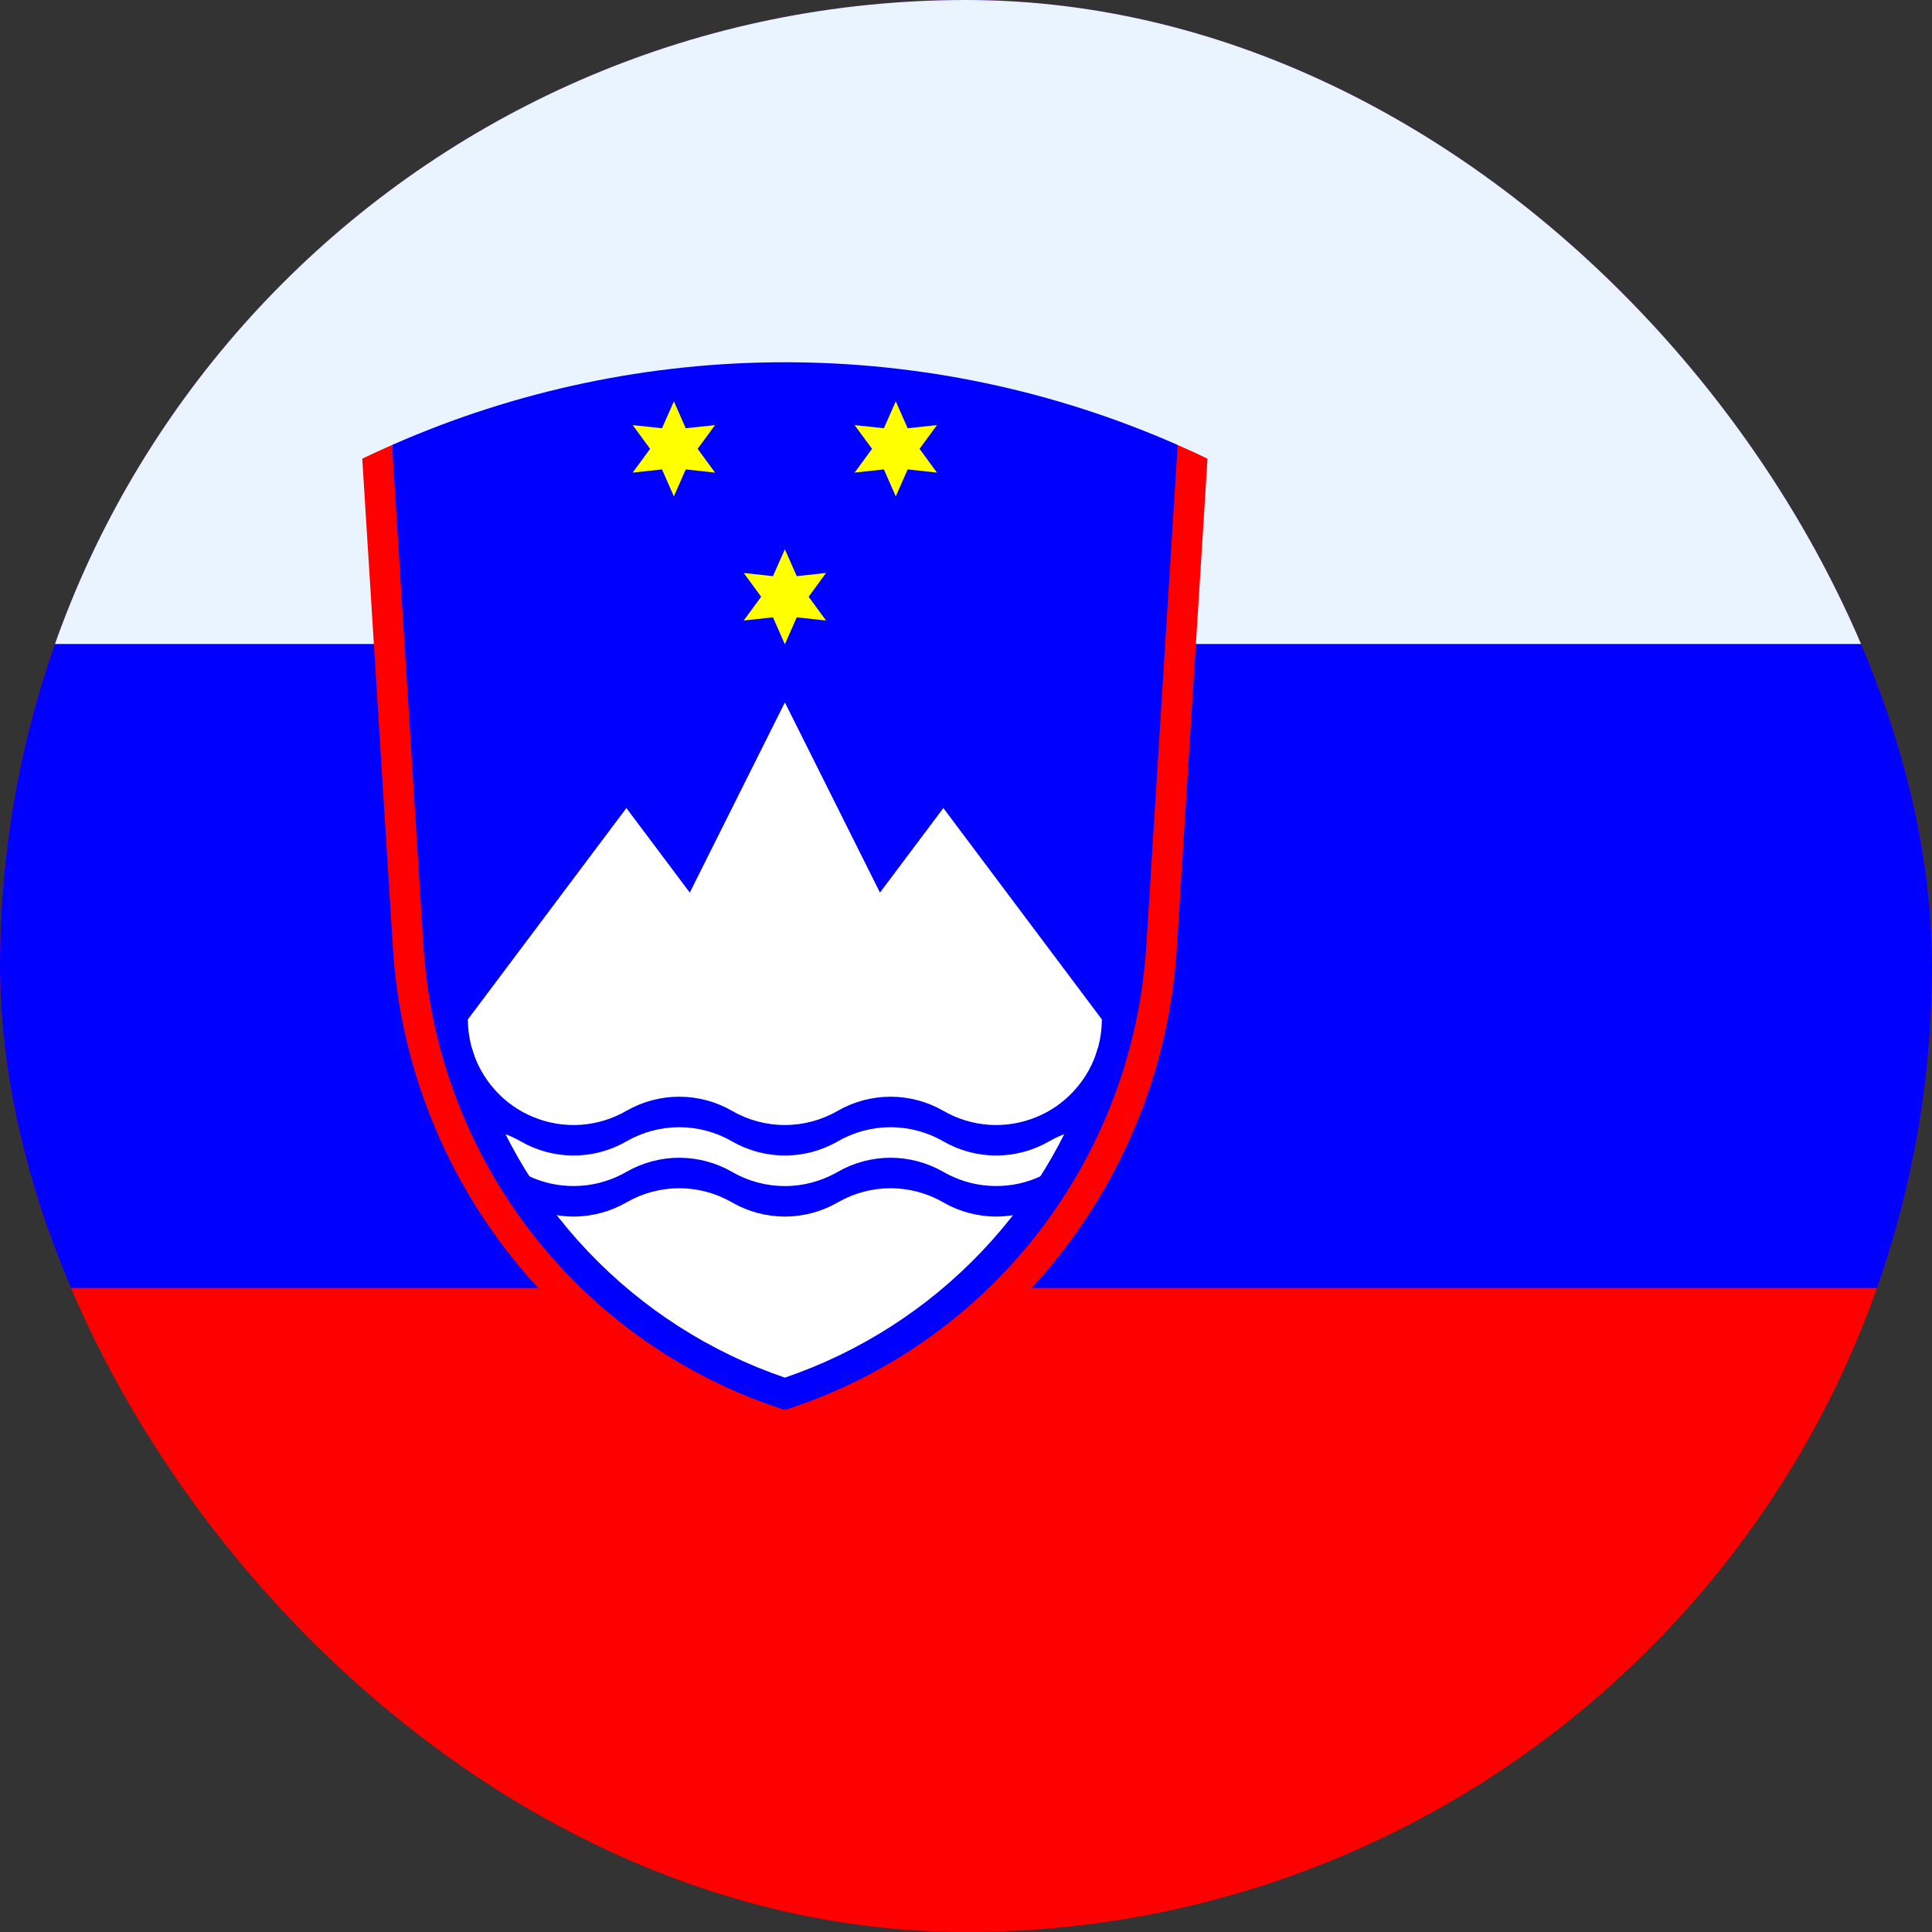 <svg width="32" height="32" viewBox="0 0 32 32" fill="none" xmlns="http://www.w3.org/2000/svg">
<rect x="0" y="0" width="32" height="32" fill="#333333" stroke="none"/>
<g clip-path="url(#clip0_1134_2907)">
<path d="M0 0H32V32H0V0Z" fill="#FF0000"/>
<path d="M0 0H32V21.333H0V0Z" fill="#0000FF"/>
<path d="M0 0H32V10.667H0V0Z" fill="#EAF4FF"/>
<path d="M6.495 7.37C8.545 6.466 10.76 6 13 6C15.241 6 17.456 6.466 19.506 7.37C20.186 16.979 18.017 22.426 13 23.709C7.984 22.426 5.815 16.979 6.495 7.37Z" fill="#0000FF"/>
<path d="M13 9.097L13.197 9.543L13.682 9.49L13.394 9.884L13.682 10.278L13.197 10.225L13 10.672L12.803 10.225L12.318 10.278L12.607 9.884L12.318 9.49L12.803 9.543" fill="#FFFF00"/>
<path d="M11.162 6.647L11.358 7.093L11.844 7.041L11.555 7.434L11.844 7.828L11.358 7.775L11.162 8.222L10.965 7.775L10.479 7.828L10.768 7.434L10.479 7.041L10.965 7.093" fill="#FFFF00"/>
<path d="M14.837 6.647L15.034 7.093L15.519 7.041L15.231 7.434L15.519 7.828L15.034 7.775L14.837 8.222L14.64 7.775L14.155 7.828L14.444 7.434L14.155 7.041L14.64 7.093" fill="#FFFF00"/>
<path d="M13 11.634L14.575 14.784L15.625 13.384L18.25 16.884C18.25 17.047 18.227 17.209 18.183 17.365C17.823 18.625 17.163 19.779 16.261 20.728C15.358 21.678 14.24 22.395 13 22.818C11.76 22.395 10.642 21.678 9.739 20.728C8.837 19.779 8.177 18.625 7.817 17.365C7.773 17.209 7.75 17.047 7.75 16.884L10.375 13.384L11.425 14.784L13 11.634Z" fill="white"/>
<path d="M7.817 17.365C7.89 17.62 8.021 17.856 8.199 18.054C8.377 18.252 8.597 18.407 8.844 18.506C9.09 18.606 9.356 18.648 9.622 18.63C9.887 18.611 10.145 18.532 10.375 18.399C10.641 18.246 10.943 18.165 11.25 18.165C11.557 18.165 11.859 18.246 12.125 18.399C12.391 18.553 12.693 18.634 13 18.634C13.307 18.634 13.609 18.553 13.875 18.399C14.141 18.246 14.443 18.165 14.75 18.165C15.057 18.165 15.359 18.246 15.625 18.399C15.855 18.532 16.113 18.611 16.378 18.63C16.644 18.648 16.91 18.606 17.156 18.506C17.403 18.407 17.623 18.252 17.801 18.054C17.979 17.856 18.11 17.62 18.183 17.365L18.25 17.389V18.67C17.943 18.67 17.641 18.751 17.375 18.905C17.109 19.058 16.807 19.139 16.5 19.139C16.193 19.139 15.891 19.058 15.625 18.905C15.359 18.751 15.057 18.67 14.75 18.67C14.443 18.67 14.141 18.751 13.875 18.905C13.609 19.058 13.307 19.139 13 19.139C12.693 19.139 12.391 19.058 12.125 18.905C11.859 18.751 11.557 18.67 11.25 18.67C10.943 18.67 10.641 18.751 10.375 18.905C10.109 19.058 9.807 19.139 9.5 19.139C9.193 19.139 8.891 19.058 8.625 18.905C8.359 18.751 8.057 18.67 7.75 18.67V17.389" fill="#0000FF"/>
<path d="M7.817 18.375C7.89 18.631 8.021 18.867 8.199 19.065C8.377 19.263 8.597 19.417 8.844 19.517C9.09 19.617 9.356 19.659 9.622 19.64C9.887 19.622 10.145 19.543 10.375 19.41C10.641 19.257 10.943 19.176 11.25 19.176C11.557 19.176 11.859 19.257 12.125 19.41C12.391 19.564 12.693 19.645 13 19.645C13.307 19.645 13.609 19.564 13.875 19.41C14.141 19.257 14.443 19.176 14.75 19.176C15.057 19.176 15.359 19.257 15.625 19.41C15.855 19.543 16.113 19.622 16.378 19.64C16.644 19.659 16.91 19.617 17.156 19.517C17.403 19.417 17.623 19.263 17.801 19.065C17.979 18.867 18.11 18.631 18.183 18.375L18.25 18.4V19.681C17.943 19.681 17.641 19.762 17.375 19.916C17.109 20.069 16.807 20.15 16.5 20.15C16.193 20.15 15.891 20.069 15.625 19.916C15.359 19.762 15.057 19.681 14.75 19.681C14.443 19.681 14.141 19.762 13.875 19.916C13.609 20.069 13.307 20.15 13 20.15C12.693 20.15 12.391 20.069 12.125 19.916C11.859 19.762 11.557 19.681 11.25 19.681C10.943 19.681 10.641 19.762 10.375 19.916C10.109 20.069 9.807 20.15 9.5 20.15C9.193 20.15 8.891 20.069 8.625 19.916C8.359 19.762 8.057 19.681 7.75 19.681V18.4" fill="#0000FF"/>
<path d="M6 7.597C6.163 7.519 6.328 7.443 6.494 7.37L7.014 15.673C7.123 17.407 7.752 19.068 8.82 20.438C9.888 21.808 11.345 22.824 13 23.353C14.655 22.824 16.112 21.808 17.18 20.438C18.248 19.068 18.877 17.407 18.986 15.673L19.506 7.37C19.672 7.443 19.837 7.519 20 7.597L19.492 15.705C19.376 17.568 18.691 19.351 17.53 20.814C16.369 22.276 14.788 23.348 13 23.884C11.212 23.348 9.631 22.276 8.47 20.814C7.309 19.351 6.624 17.568 6.508 15.705L6 7.597Z" fill="#FF0000"/>
</g>
<defs>
<clipPath id="clip0_1134_2907">
<rect width="32" height="32" rx="16" fill="white"/>
</clipPath>
</defs>
</svg>
